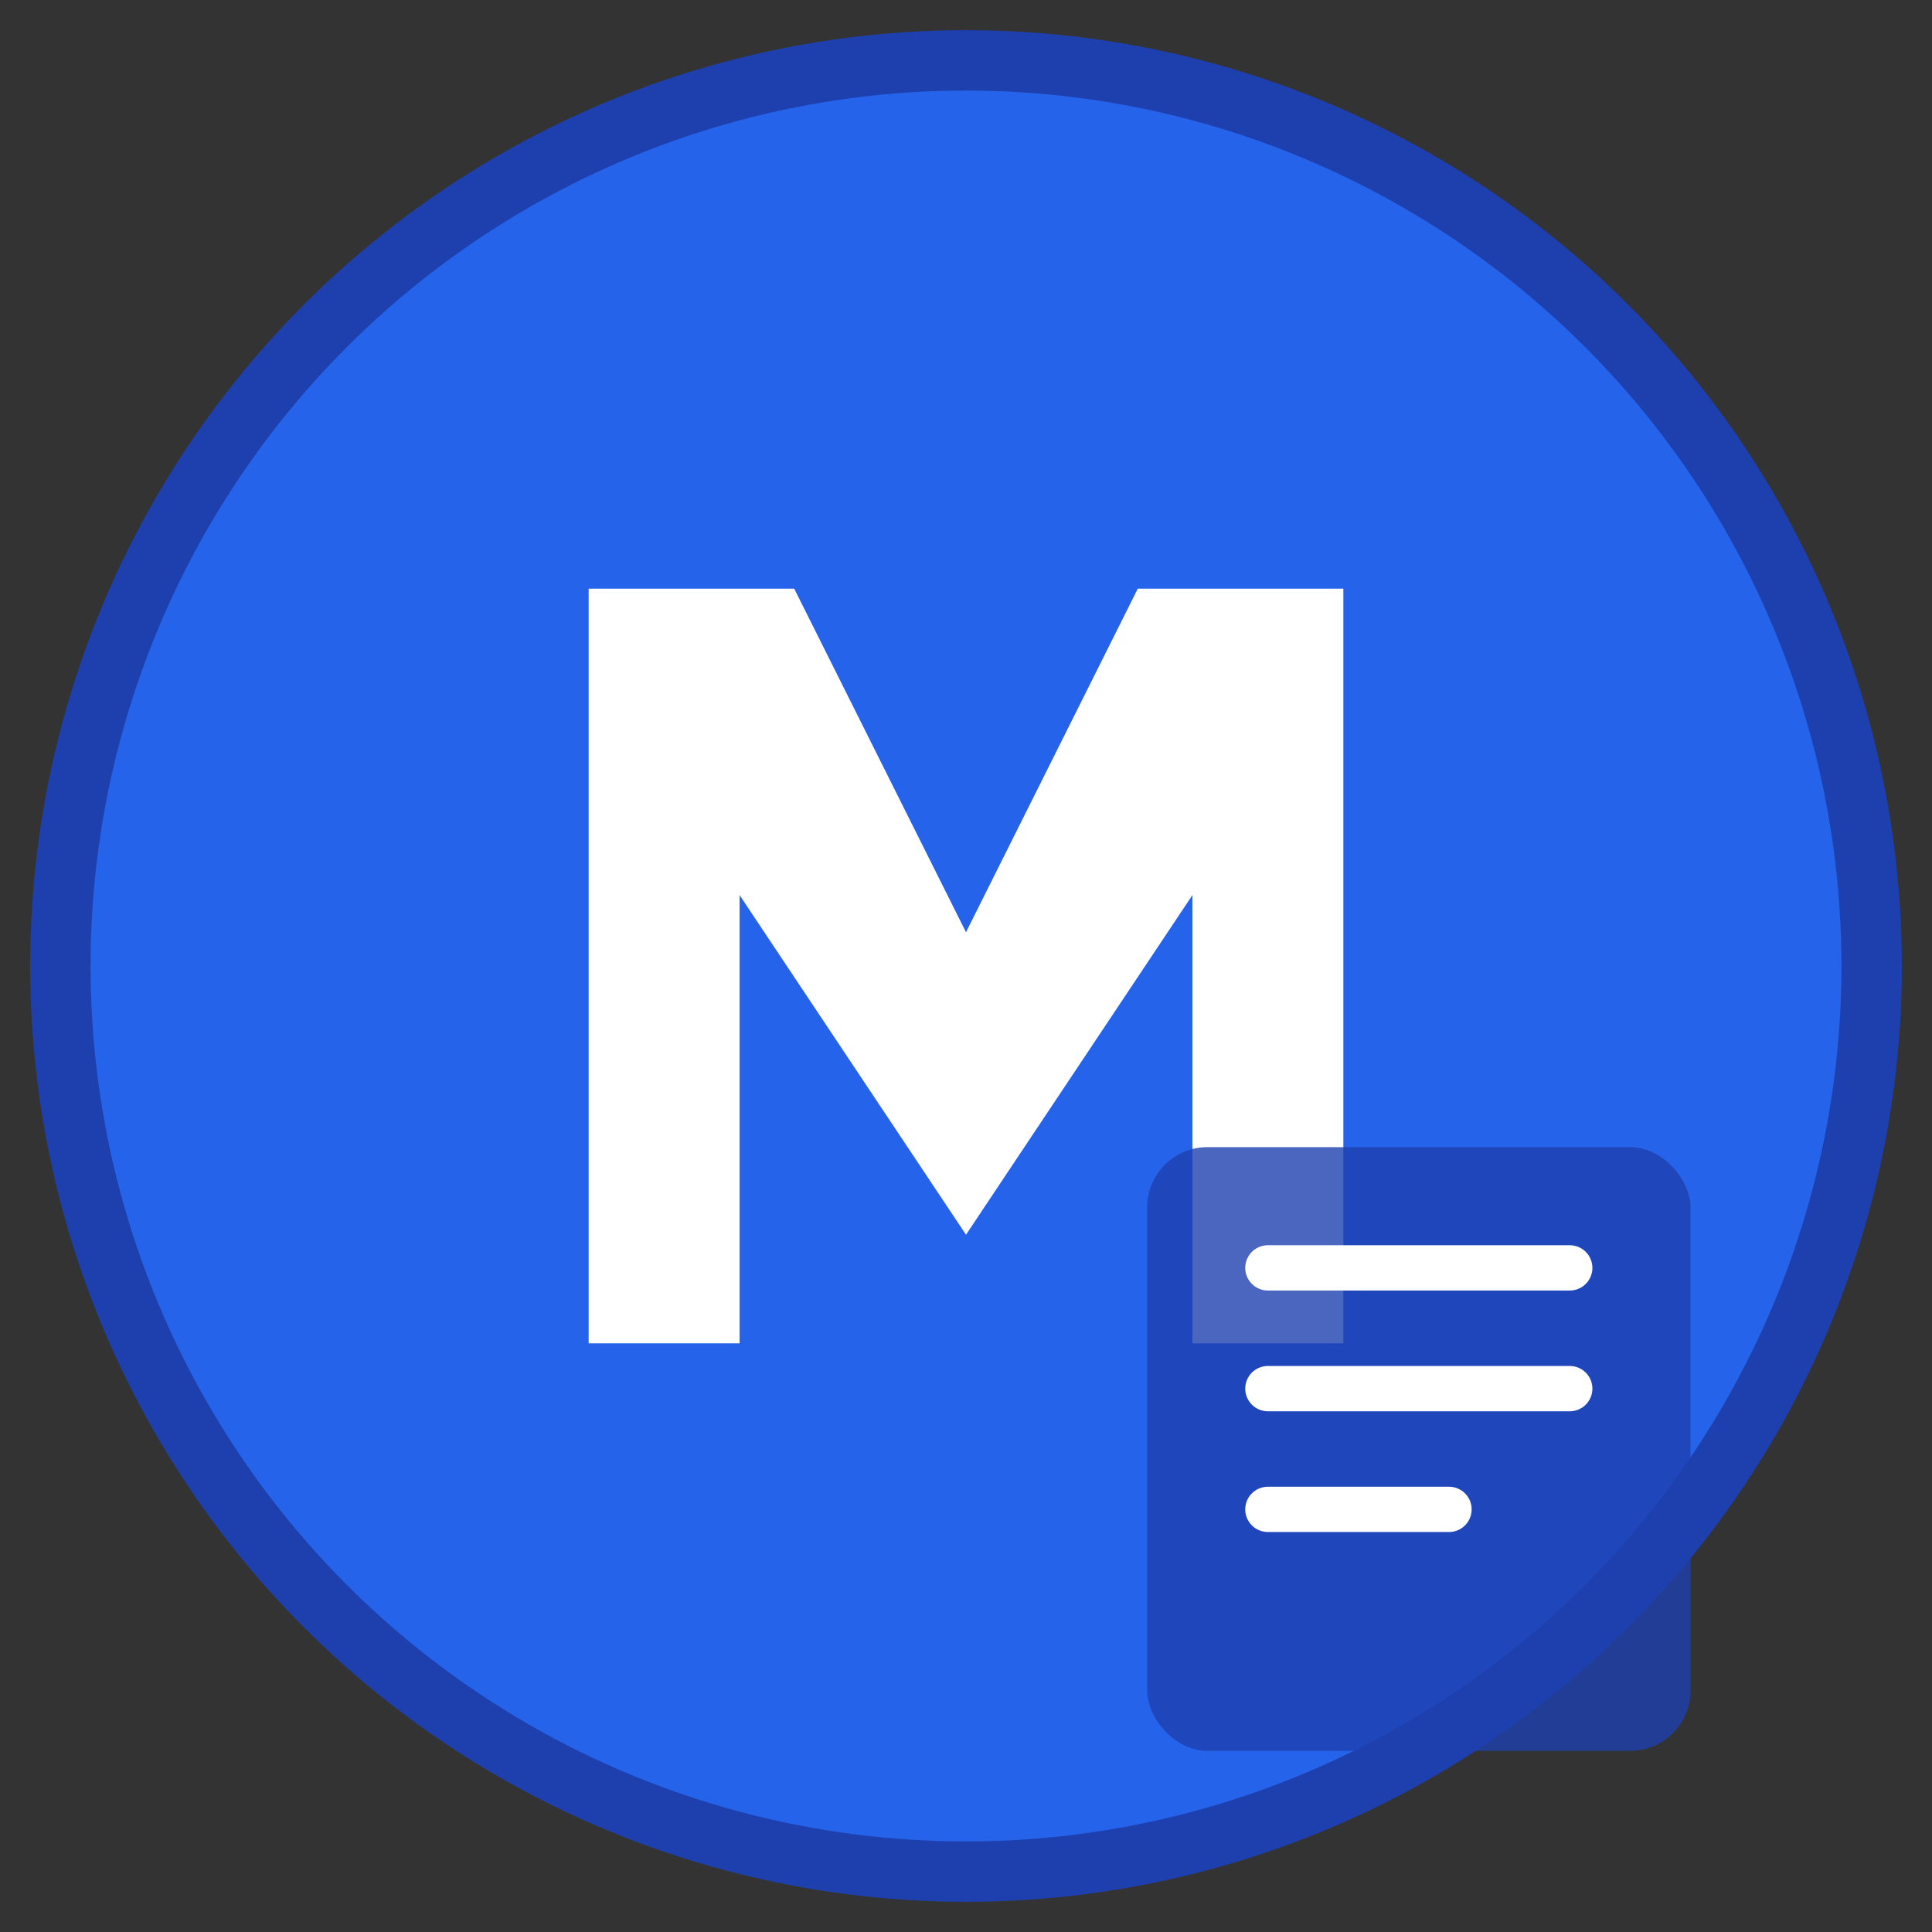 <svg xmlns="http://www.w3.org/2000/svg" viewBox="0 0 64 64" width="64" height="64">
  <rect x="0" y="0" width="64" height="64" fill="#333333" stroke="none"/>
  <!-- Background circle -->
  <circle cx="32" cy="32" r="30" fill="#2563eb" stroke="#1e40af" stroke-width="2"/>
  
  <!-- Letter M -->
  <path d="M 20 20 L 20 44 L 24 44 L 24 28 L 32 40 L 40 28 L 40 44 L 44 44 L 44 20 L 38 20 L 32 32 L 26 20 Z" 
        fill="white" 
        stroke="white" 
        stroke-width="1"/>
  
  <!-- Small document icon overlay (bottom right) -->
  <rect x="38" y="38" width="18" height="20" rx="2" fill="#1e40af" opacity="0.8"/>
  <line x1="42" y1="42" x2="52" y2="42" stroke="white" stroke-width="1.5" stroke-linecap="round"/>
  <line x1="42" y1="46" x2="52" y2="46" stroke="white" stroke-width="1.5" stroke-linecap="round"/>
  <line x1="42" y1="50" x2="48" y2="50" stroke="white" stroke-width="1.5" stroke-linecap="round"/>
</svg>

